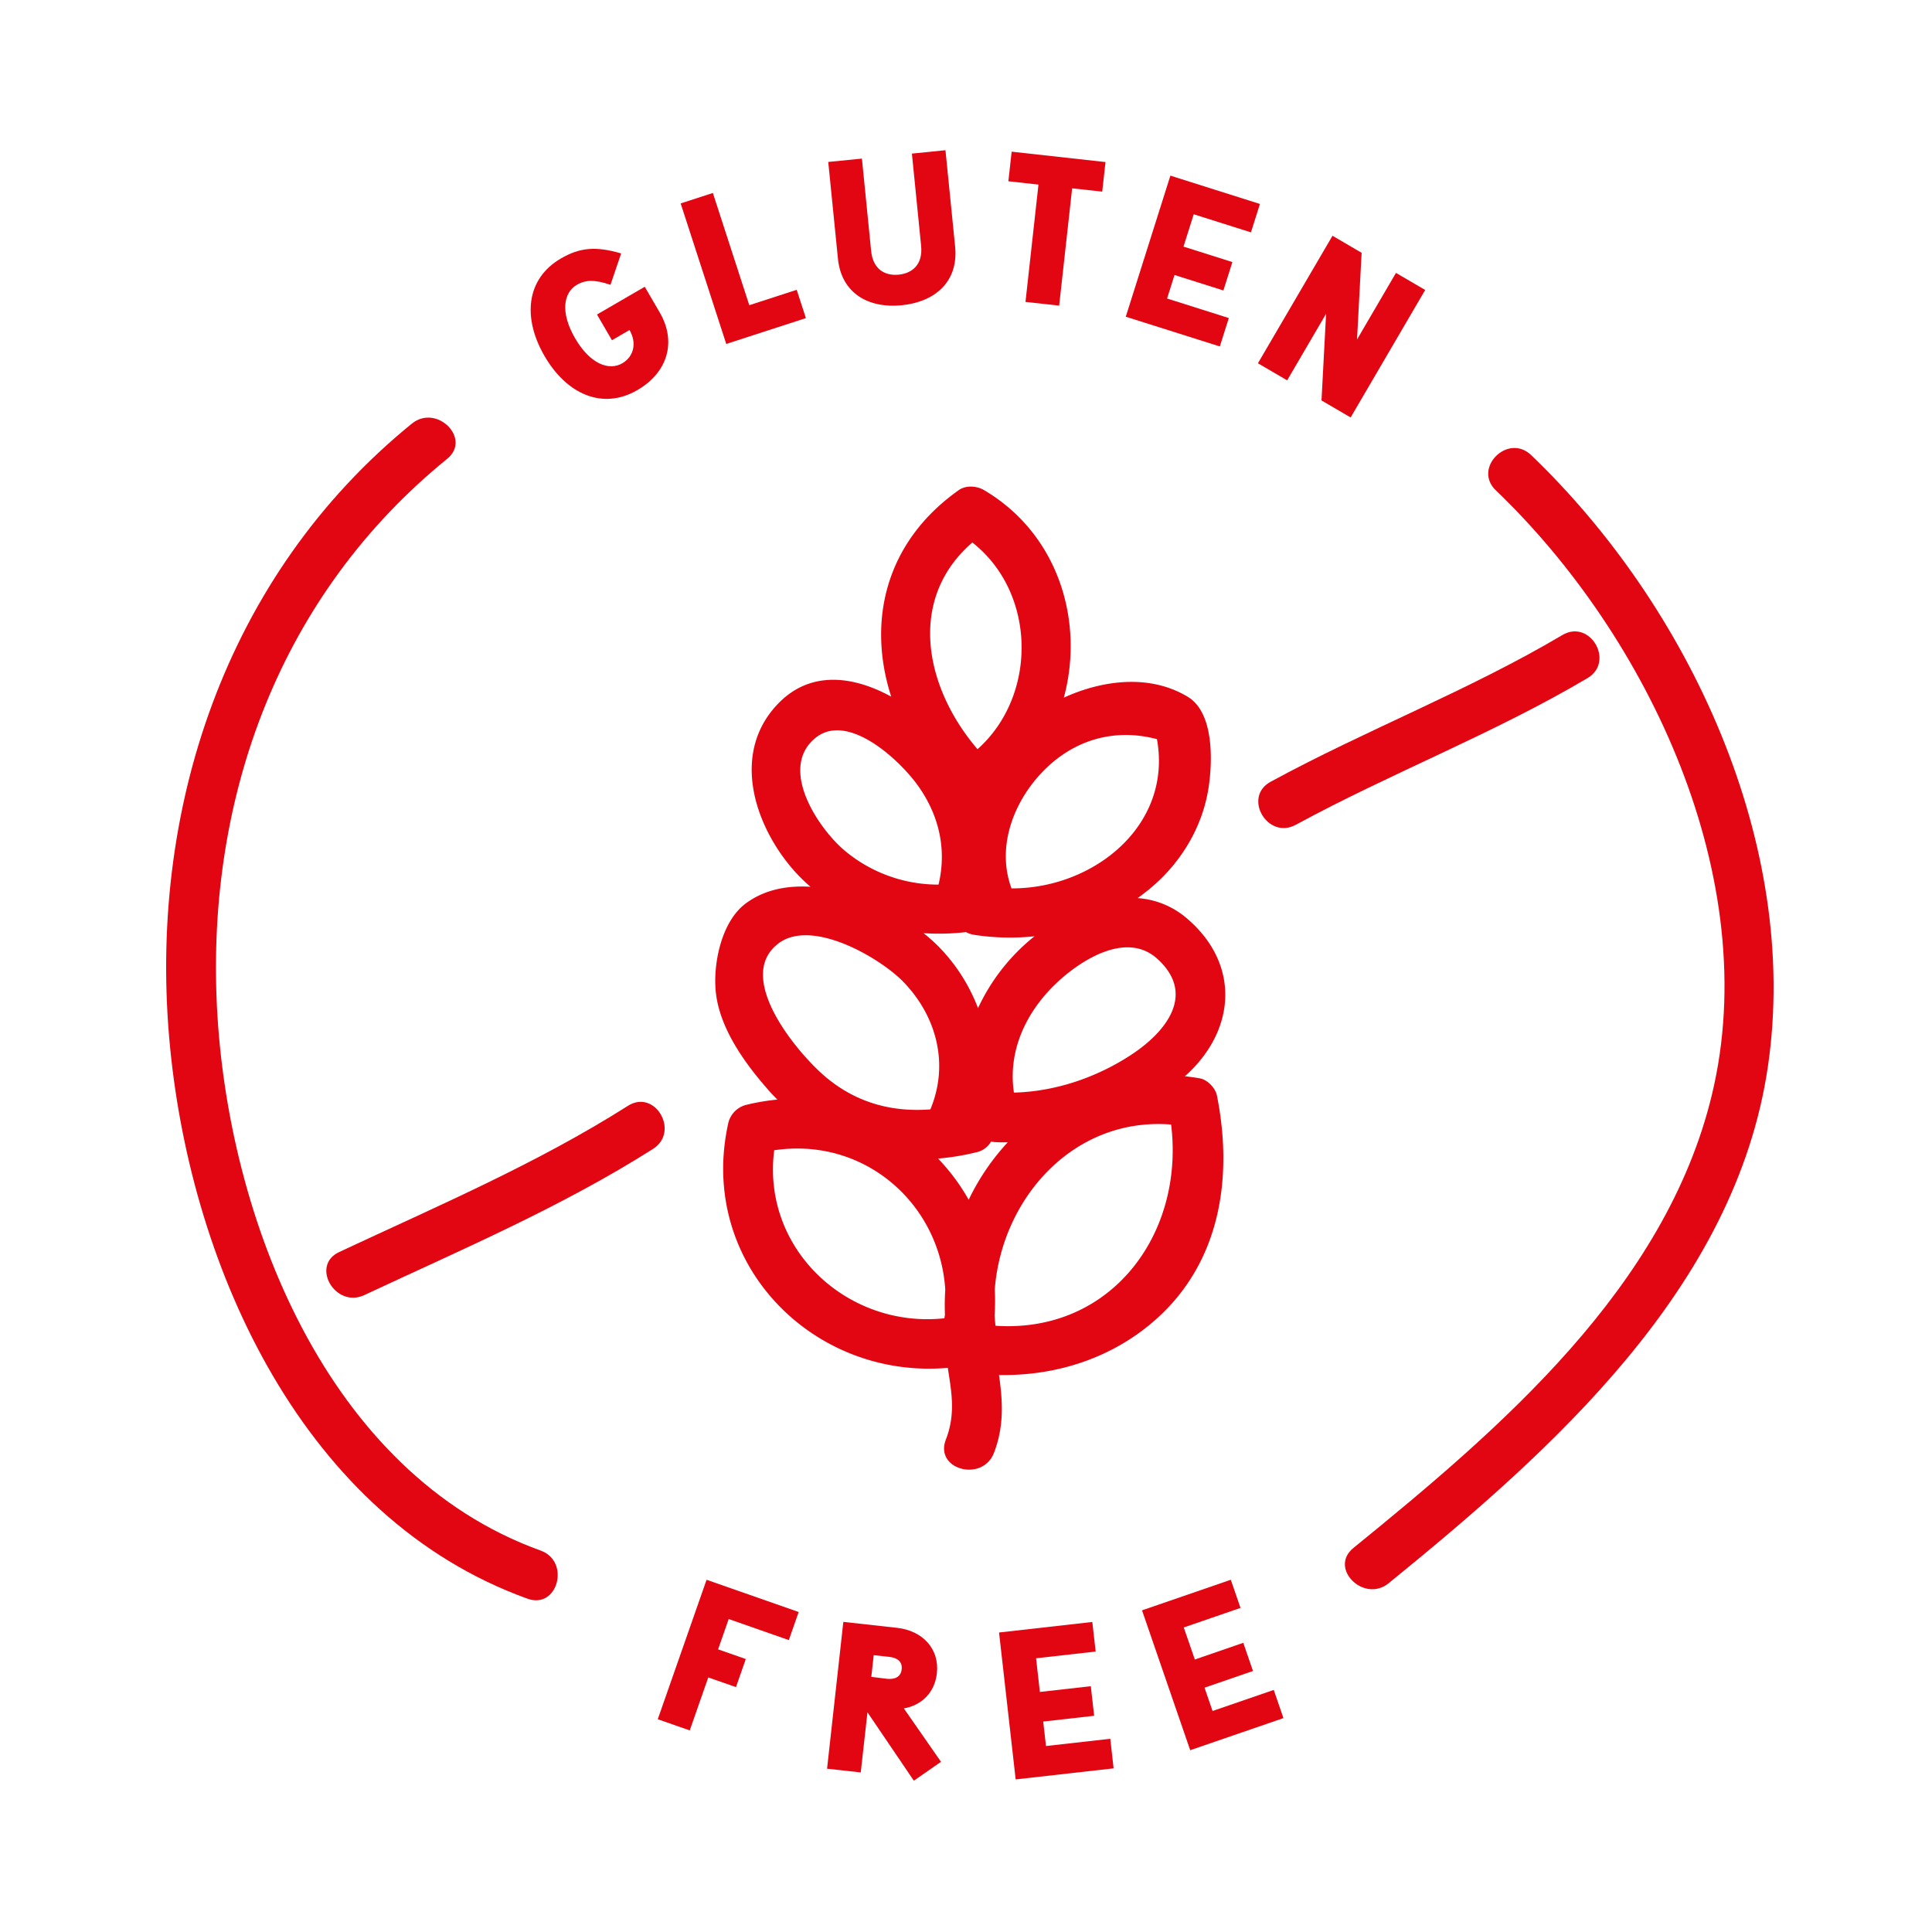 <svg id="Layer_1" data-name="Layer 1" xmlns="http://www.w3.org/2000/svg" viewBox="0 0 1000 1000"><defs><style>.cls-1{fill:none;}.cls-2{fill:#e20613;}</style></defs><path class="cls-1" d="M521.59,591.27c-2.38,0-4.77,0-7.11-.16a13.65,13.65,0,0,1-1.47-.27,11.57,11.57,0,0,1-7.66,5.58,129,129,0,0,1-19.81,3.25A104.9,104.9,0,0,1,501.39,621,119.9,119.9,0,0,1,521.59,591.27Z"/><path class="cls-1" d="M514.88,667.48a110,110,0,0,1-.09,13.33q.16,2.7.48,5.4c59.81,4,97.88-47.49,90.9-104.15C555.66,578.05,518.48,620.29,514.88,667.48Z"/><path class="cls-1" d="M546.81,508.88c-16,15.16-25.19,35.35-22,56.67,21.42-.52,42.83-7.85,60.64-19.53,18.43-12.09,33.76-31.74,13.38-49.9C583,482,559.46,496.91,546.81,508.88Z"/><path class="cls-1" d="M523.56,459.85c42.69.14,83.38-32.78,75.27-77.27-22.11-5.84-43.71.29-60,17.78C524,416.29,515.87,439.14,523.56,459.85Z"/><path class="cls-1" d="M503.28,280.79c-34,29.47-24.53,75.26,2.69,107C537.18,359.9,536.44,306.75,503.28,280.79Z"/><path class="cls-1" d="M460.32,857.62l-8.09-.88L451,868c2.69.31,5.38.65,8.07,1,3.7.4,7.19-.66,7.65-4.88S464.06,858,460.32,857.62Z"/><path class="cls-1" d="M489.13,680.42a126.9,126.9,0,0,1,.17-12.95c-2.83-44.64-42-79.13-88.57-72.11-6.56,51,37.79,92.39,88.12,87C488.92,681.69,489.07,681.05,489.13,680.42Z"/><path class="cls-1" d="M437,440.11a75.44,75.44,0,0,0,48.78,17.76c4.25-17.77.54-35.36-10.44-50.93-9.67-13.69-36.75-38.84-53.49-24.82C403,397.89,423.33,428.42,437,440.11Z"/><path class="cls-1" d="M506.25,521.81a103.15,103.15,0,0,1,28.41-36.53c.27-.23.57-.44.85-.67a120.76,120.76,0,0,1-31.48-.78,12.9,12.9,0,0,1-4-1.38,121,121,0,0,1-22,.5,85.3,85.3,0,0,1,8.24,7.41A92.19,92.19,0,0,1,506.25,521.81Z"/><path class="cls-1" d="M427.38,557.44c16.11,13.54,34.67,18.28,54.21,16.77,9.62-23,3.54-47.55-13.58-65.59-11.74-12.39-47.5-33.66-65.15-20.24C379.73,506,413.1,545.44,427.38,557.44Z"/><path class="cls-2" d="M517.08,711.69c30,.58,59.55-9,82.25-29.71,32.67-29.85,38.82-73.22,30.57-114.86-.8-4-4.95-8.32-9-9q-3.86-.66-7.65-1.06c.29-.26.63-.49.92-.76,25.81-23.75,27.56-57.67.1-81a43.77,43.77,0,0,0-25.45-10.45,100.92,100.92,0,0,0,12.73-10.65C614.28,441.36,623.07,425,625.66,407c2-13.79,2.53-38.19-10.82-46.3-19.19-11.65-43.44-9.06-64.2.4,10.67-39.36-2.66-84.63-41.34-107.44-3.71-2.19-9.36-2.59-13,0-38.64,27.29-47.35,68.71-35,106.93-18.91-10.39-41-13.84-57.79,2.86C378,388.81,390,426.84,411,450.65A94.7,94.7,0,0,0,419.5,459c-12.29-.77-24.08,1.57-33.61,8.7-12.71,9.52-17.09,32-15.29,46.65,2.32,19,15.82,37.23,28.3,51.18,1.13,1.26,2.3,2.43,3.47,3.62a112.26,112.26,0,0,0-16.32,2.77,12.76,12.76,0,0,0-9,9C360.66,653.36,420.45,714.11,490.57,708c2.05,13,4.07,24-1,37.15-6,15.5,18.93,22.21,24.89,6.87C519.82,738.14,519,725.21,517.08,711.69ZM505.35,596.42a11.57,11.57,0,0,0,7.66-5.58,13.65,13.65,0,0,0,1.47.27c2.34.19,4.73.12,7.11.16A119.9,119.9,0,0,0,501.39,621a104.9,104.9,0,0,0-15.85-21.32A129,129,0,0,0,505.35,596.42Zm9.92,89.79q-.32-2.7-.48-5.4a110,110,0,0,0,.09-13.33c3.6-47.19,40.78-89.43,91.29-85.42C613.15,638.72,575.08,690.2,515.27,686.21ZM585.45,546c-17.81,11.68-39.22,19-60.64,19.53-3.19-21.32,6-41.51,22-56.67,12.65-12,36.15-26.91,52-12.76C619.21,514.28,603.88,533.93,585.45,546Zm13.38-163.44c8.11,44.49-32.58,77.41-75.27,77.27-7.69-20.71.42-43.56,15.26-59.49C555.12,382.87,576.72,376.74,598.83,382.58ZM503.28,280.79c33.16,26,33.9,79.11,2.69,107C478.75,356.05,469.26,310.26,503.28,280.79ZM421.85,382.12c16.74-14,43.82,11.13,53.49,24.82,11,15.57,14.69,33.16,10.44,50.93A75.44,75.44,0,0,1,437,440.11C423.33,428.42,403,397.89,421.85,382.12ZM500,482.45a12.9,12.9,0,0,0,4,1.38,120.76,120.76,0,0,0,31.48.78c-.28.23-.58.44-.85.67a103.15,103.15,0,0,0-28.41,36.53,92.19,92.19,0,0,0-20-31.45A85.3,85.3,0,0,0,478,483,121,121,0,0,0,500,482.45Zm-97.17,5.93c17.65-13.42,53.41,7.85,65.15,20.24,17.12,18,23.2,42.57,13.58,65.59-19.54,1.51-38.1-3.23-54.21-16.77C413.1,545.44,379.73,506,402.86,488.38Zm-2.13,107c46.57-7,85.74,27.47,88.57,72.11a126.9,126.9,0,0,0-.17,12.95c-.06.63-.21,1.27-.28,1.9C438.52,687.75,394.17,646.35,400.73,595.36Z"/><path class="cls-2" d="M792.49,235.54c-12-11.5-30.28,6.73-18.26,18.25,79.13,75.76,138.64,201.52,111.87,312.75-24,99.84-109.32,172.68-185.59,234.69-12.9,10.48,5.46,28.65,18.25,18.25,84.82-69,179.49-153,196.29-267.39C932,437.05,874.19,313.76,792.49,235.54Z"/><path class="cls-2" d="M279.86,802.58C169,762.65,117.69,630,112.28,520.86c-5.42-109.36,33.2-213.51,119.14-283.34,12.9-10.48-5.46-28.65-18.25-18.25-96.65,78.53-137.11,200.85-125.12,323,11.3,115.07,69.35,243.56,185,285.22C288.66,833.12,295.4,808.18,279.86,802.58Z"/><path class="cls-2" d="M325,572.38c-47.25,30-98.88,52-149.45,75.67-15,7-2,29.29,13,22.29,50.58-23.65,102.21-45.68,149.46-75.67C352,585.79,339.06,563.44,325,572.38Z"/><path class="cls-2" d="M808.68,328.7c-48.59,28.78-101.44,49-151,75.93-14.61,7.93-1.59,30.23,13,22.29,49.55-26.92,102.4-47.15,151-75.92C836,342.54,823,320.21,808.68,328.7Z"/><path class="cls-2" d="M341.48,161.74l-7.75-13.31L309,162.79l7.75,13.32,9.08-5.29c3.93,6.74,2.19,13.78-3.73,17.22-6.75,3.93-16.55.6-24.42-12.94s-5.93-23.7.9-27.68c4.64-2.7,9.42-2.71,17.4,0l5.53-16.25c-13.09-3.81-21.35-3.11-31.21,2.63-17.9,10.41-20,30.58-8.45,50.49s30.18,28,48,17.65C345.8,192.7,350.21,176.74,341.48,161.74Z"/><polygon class="cls-2" points="417.13 164.65 412.38 150 387.83 157.97 368.98 99.88 352.31 105.29 375.91 178.03 417.13 164.65"/><path class="cls-2" d="M466.73,158c17-1.7,29.47-12,27.64-30.35l-5-49.9L472,79.5l4.77,47.74c1,10-4.92,14.25-11.58,14.92s-13.3-2.3-14.3-12.33l-4.76-47.74-17.43,1.73,5,49.91C435.47,152.05,449.78,159.7,466.73,158Z"/><polygon class="cls-2" points="530.79 156.27 548.22 158.2 554.94 97.48 570.51 99.19 572.21 83.88 523.63 78.51 521.93 93.82 537.51 95.55 530.79 156.27"/><polygon class="cls-2" points="636.03 164.62 604.08 154.51 607.93 142.34 633.23 150.34 637.88 135.65 612.58 127.64 617.87 110.91 647.49 120.27 652.14 105.57 605.79 90.91 582.7 163.93 631.38 179.32 636.03 164.62"/><polygon class="cls-2" points="666.23 196.87 686.38 162.41 684.01 207.27 699.09 216.08 737.68 150.09 722.55 141.25 702.4 175.71 704.77 130.85 689.7 122.03 651.1 188.03 666.23 196.87"/><polygon class="cls-2" points="340.46 889.87 357.01 895.66 366.6 868.24 380.94 873.25 386.02 858.72 371.69 853.7 377.17 838.01 408.3 848.91 413.39 834.37 365.72 817.69 340.46 889.87"/><path class="cls-2" d="M484.93,866.07c1.39-12.57-7.29-22-20.6-23.51l-27.82-3.08-8.42,76,17.43,1.93L449,886.29l24,35.39,14.07-9.77-19.23-27.63C477.17,882.59,483.84,876,484.93,866.07Zm-25.87,2.87c-2.69-.32-5.38-.66-8.07-1l1.24-11.23,8.09.88c3.74.42,6.86,2.21,6.39,6.44S462.76,869.34,459.06,868.94Z"/><polygon class="cls-2" points="541.4 903.74 539.97 891.07 566.33 888.09 564.6 872.77 538.24 875.75 536.27 858.32 567.12 854.84 565.38 839.53 517.11 844.98 525.71 921.02 576.4 915.3 574.68 899.99 541.4 903.74"/><polygon class="cls-2" points="627.62 885.61 623.46 873.54 648.55 864.9 643.52 850.32 618.44 858.96 612.72 842.37 642.08 832.25 637.06 817.68 591.11 833.51 616.05 905.9 664.31 889.29 659.29 874.7 627.62 885.61"/></svg>